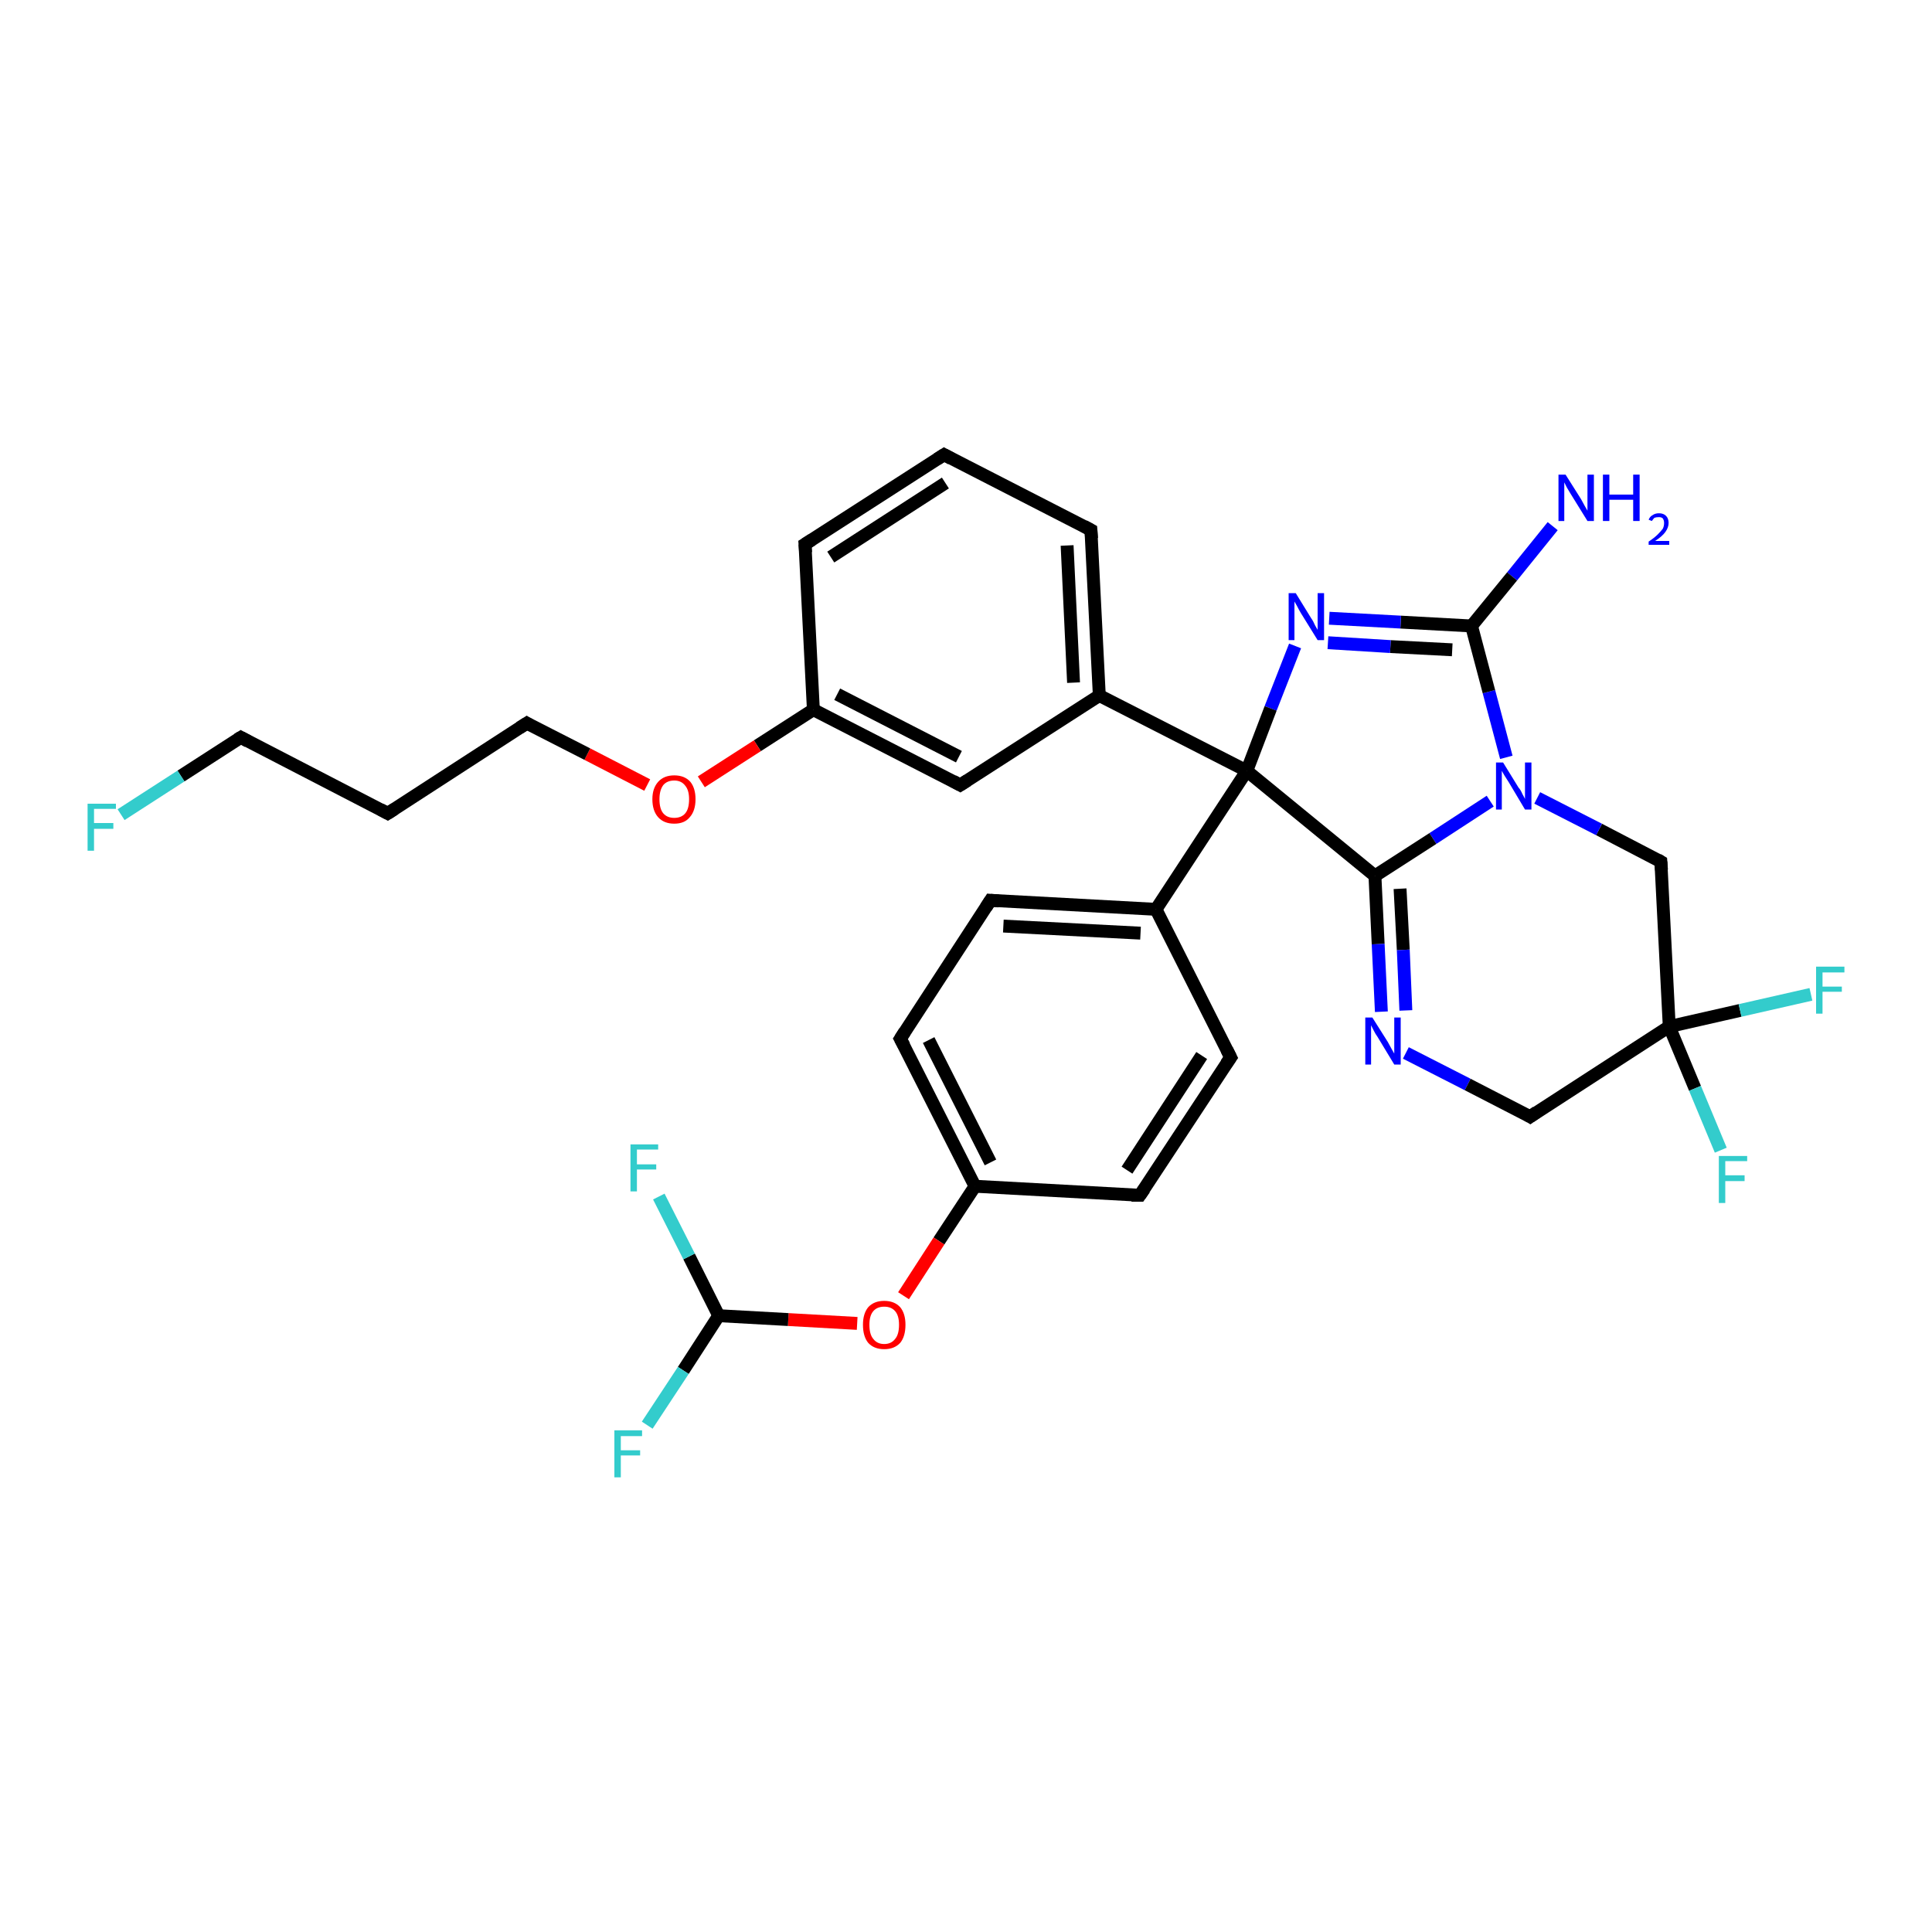 <?xml version='1.0' encoding='iso-8859-1'?>
<svg version='1.1' baseProfile='full'
              xmlns='http://www.w3.org/2000/svg'
                      xmlns:rdkit='http://www.rdkit.org/xml'
                      xmlns:xlink='http://www.w3.org/1999/xlink'
                  xml:space='preserve'
width='300px' height='300px' viewBox='0 0 300 300'>
<!-- END OF HEADER -->
<rect style='opacity:1.0;fill:#FFFFFF;stroke:none' width='300.0' height='300.0' x='0.0' y='0.0'> </rect>
<path class='bond-0 atom-0 atom-1' d='M 241.1,81.7 L 234.8,89.5' style='fill:none;fill-rule:evenodd;stroke:#0000FF;stroke-width:2.0px;stroke-linecap:butt;stroke-linejoin:miter;stroke-opacity:1' />
<path class='bond-0 atom-0 atom-1' d='M 234.8,89.5 L 228.5,97.2' style='fill:none;fill-rule:evenodd;stroke:#000000;stroke-width:2.0px;stroke-linecap:butt;stroke-linejoin:miter;stroke-opacity:1' />
<path class='bond-1 atom-1 atom-2' d='M 228.5,97.2 L 217.5,96.6' style='fill:none;fill-rule:evenodd;stroke:#000000;stroke-width:2.0px;stroke-linecap:butt;stroke-linejoin:miter;stroke-opacity:1' />
<path class='bond-1 atom-1 atom-2' d='M 217.5,96.6 L 206.4,96.0' style='fill:none;fill-rule:evenodd;stroke:#0000FF;stroke-width:2.0px;stroke-linecap:butt;stroke-linejoin:miter;stroke-opacity:1' />
<path class='bond-1 atom-1 atom-2' d='M 225.5,100.9 L 215.9,100.4' style='fill:none;fill-rule:evenodd;stroke:#000000;stroke-width:2.0px;stroke-linecap:butt;stroke-linejoin:miter;stroke-opacity:1' />
<path class='bond-1 atom-1 atom-2' d='M 215.9,100.4 L 206.2,99.8' style='fill:none;fill-rule:evenodd;stroke:#0000FF;stroke-width:2.0px;stroke-linecap:butt;stroke-linejoin:miter;stroke-opacity:1' />
<path class='bond-2 atom-2 atom-3' d='M 201.1,100.3 L 197.3,110.0' style='fill:none;fill-rule:evenodd;stroke:#0000FF;stroke-width:2.0px;stroke-linecap:butt;stroke-linejoin:miter;stroke-opacity:1' />
<path class='bond-2 atom-2 atom-3' d='M 197.3,110.0 L 193.6,119.7' style='fill:none;fill-rule:evenodd;stroke:#000000;stroke-width:2.0px;stroke-linecap:butt;stroke-linejoin:miter;stroke-opacity:1' />
<path class='bond-3 atom-3 atom-4' d='M 193.6,119.7 L 213.5,136.0' style='fill:none;fill-rule:evenodd;stroke:#000000;stroke-width:2.0px;stroke-linecap:butt;stroke-linejoin:miter;stroke-opacity:1' />
<path class='bond-4 atom-4 atom-5' d='M 213.5,136.0 L 214.0,146.6' style='fill:none;fill-rule:evenodd;stroke:#000000;stroke-width:2.0px;stroke-linecap:butt;stroke-linejoin:miter;stroke-opacity:1' />
<path class='bond-4 atom-4 atom-5' d='M 214.0,146.6 L 214.5,157.1' style='fill:none;fill-rule:evenodd;stroke:#0000FF;stroke-width:2.0px;stroke-linecap:butt;stroke-linejoin:miter;stroke-opacity:1' />
<path class='bond-4 atom-4 atom-5' d='M 217.4,138.0 L 217.9,147.5' style='fill:none;fill-rule:evenodd;stroke:#000000;stroke-width:2.0px;stroke-linecap:butt;stroke-linejoin:miter;stroke-opacity:1' />
<path class='bond-4 atom-4 atom-5' d='M 217.9,147.5 L 218.3,156.9' style='fill:none;fill-rule:evenodd;stroke:#0000FF;stroke-width:2.0px;stroke-linecap:butt;stroke-linejoin:miter;stroke-opacity:1' />
<path class='bond-5 atom-5 atom-6' d='M 218.3,163.5 L 227.9,168.4' style='fill:none;fill-rule:evenodd;stroke:#0000FF;stroke-width:2.0px;stroke-linecap:butt;stroke-linejoin:miter;stroke-opacity:1' />
<path class='bond-5 atom-5 atom-6' d='M 227.9,168.4 L 237.6,173.4' style='fill:none;fill-rule:evenodd;stroke:#000000;stroke-width:2.0px;stroke-linecap:butt;stroke-linejoin:miter;stroke-opacity:1' />
<path class='bond-6 atom-6 atom-7' d='M 237.6,173.4 L 259.2,159.4' style='fill:none;fill-rule:evenodd;stroke:#000000;stroke-width:2.0px;stroke-linecap:butt;stroke-linejoin:miter;stroke-opacity:1' />
<path class='bond-7 atom-7 atom-8' d='M 259.2,159.4 L 270.2,156.9' style='fill:none;fill-rule:evenodd;stroke:#000000;stroke-width:2.0px;stroke-linecap:butt;stroke-linejoin:miter;stroke-opacity:1' />
<path class='bond-7 atom-7 atom-8' d='M 270.2,156.9 L 281.2,154.4' style='fill:none;fill-rule:evenodd;stroke:#33CCCC;stroke-width:2.0px;stroke-linecap:butt;stroke-linejoin:miter;stroke-opacity:1' />
<path class='bond-8 atom-7 atom-9' d='M 259.2,159.4 L 263.2,169.0' style='fill:none;fill-rule:evenodd;stroke:#000000;stroke-width:2.0px;stroke-linecap:butt;stroke-linejoin:miter;stroke-opacity:1' />
<path class='bond-8 atom-7 atom-9' d='M 263.2,169.0 L 267.2,178.6' style='fill:none;fill-rule:evenodd;stroke:#33CCCC;stroke-width:2.0px;stroke-linecap:butt;stroke-linejoin:miter;stroke-opacity:1' />
<path class='bond-9 atom-7 atom-10' d='M 259.2,159.4 L 257.9,133.8' style='fill:none;fill-rule:evenodd;stroke:#000000;stroke-width:2.0px;stroke-linecap:butt;stroke-linejoin:miter;stroke-opacity:1' />
<path class='bond-10 atom-10 atom-11' d='M 257.9,133.8 L 248.3,128.8' style='fill:none;fill-rule:evenodd;stroke:#000000;stroke-width:2.0px;stroke-linecap:butt;stroke-linejoin:miter;stroke-opacity:1' />
<path class='bond-10 atom-10 atom-11' d='M 248.3,128.8 L 238.7,123.9' style='fill:none;fill-rule:evenodd;stroke:#0000FF;stroke-width:2.0px;stroke-linecap:butt;stroke-linejoin:miter;stroke-opacity:1' />
<path class='bond-11 atom-3 atom-12' d='M 193.6,119.7 L 179.5,141.2' style='fill:none;fill-rule:evenodd;stroke:#000000;stroke-width:2.0px;stroke-linecap:butt;stroke-linejoin:miter;stroke-opacity:1' />
<path class='bond-12 atom-12 atom-13' d='M 179.5,141.2 L 153.8,139.8' style='fill:none;fill-rule:evenodd;stroke:#000000;stroke-width:2.0px;stroke-linecap:butt;stroke-linejoin:miter;stroke-opacity:1' />
<path class='bond-12 atom-12 atom-13' d='M 177.1,144.9 L 155.8,143.8' style='fill:none;fill-rule:evenodd;stroke:#000000;stroke-width:2.0px;stroke-linecap:butt;stroke-linejoin:miter;stroke-opacity:1' />
<path class='bond-13 atom-13 atom-14' d='M 153.8,139.8 L 139.8,161.3' style='fill:none;fill-rule:evenodd;stroke:#000000;stroke-width:2.0px;stroke-linecap:butt;stroke-linejoin:miter;stroke-opacity:1' />
<path class='bond-14 atom-14 atom-15' d='M 139.8,161.3 L 151.4,184.2' style='fill:none;fill-rule:evenodd;stroke:#000000;stroke-width:2.0px;stroke-linecap:butt;stroke-linejoin:miter;stroke-opacity:1' />
<path class='bond-14 atom-14 atom-15' d='M 144.2,161.5 L 153.8,180.5' style='fill:none;fill-rule:evenodd;stroke:#000000;stroke-width:2.0px;stroke-linecap:butt;stroke-linejoin:miter;stroke-opacity:1' />
<path class='bond-15 atom-15 atom-16' d='M 151.4,184.2 L 145.8,192.7' style='fill:none;fill-rule:evenodd;stroke:#000000;stroke-width:2.0px;stroke-linecap:butt;stroke-linejoin:miter;stroke-opacity:1' />
<path class='bond-15 atom-15 atom-16' d='M 145.8,192.7 L 140.3,201.2' style='fill:none;fill-rule:evenodd;stroke:#FF0000;stroke-width:2.0px;stroke-linecap:butt;stroke-linejoin:miter;stroke-opacity:1' />
<path class='bond-16 atom-16 atom-17' d='M 133.1,205.5 L 122.4,204.9' style='fill:none;fill-rule:evenodd;stroke:#FF0000;stroke-width:2.0px;stroke-linecap:butt;stroke-linejoin:miter;stroke-opacity:1' />
<path class='bond-16 atom-16 atom-17' d='M 122.4,204.9 L 111.6,204.3' style='fill:none;fill-rule:evenodd;stroke:#000000;stroke-width:2.0px;stroke-linecap:butt;stroke-linejoin:miter;stroke-opacity:1' />
<path class='bond-17 atom-17 atom-18' d='M 111.6,204.3 L 106.1,212.8' style='fill:none;fill-rule:evenodd;stroke:#000000;stroke-width:2.0px;stroke-linecap:butt;stroke-linejoin:miter;stroke-opacity:1' />
<path class='bond-17 atom-17 atom-18' d='M 106.1,212.8 L 100.5,221.3' style='fill:none;fill-rule:evenodd;stroke:#33CCCC;stroke-width:2.0px;stroke-linecap:butt;stroke-linejoin:miter;stroke-opacity:1' />
<path class='bond-18 atom-17 atom-19' d='M 111.6,204.3 L 107.0,195.1' style='fill:none;fill-rule:evenodd;stroke:#000000;stroke-width:2.0px;stroke-linecap:butt;stroke-linejoin:miter;stroke-opacity:1' />
<path class='bond-18 atom-17 atom-19' d='M 107.0,195.1 L 102.3,185.8' style='fill:none;fill-rule:evenodd;stroke:#33CCCC;stroke-width:2.0px;stroke-linecap:butt;stroke-linejoin:miter;stroke-opacity:1' />
<path class='bond-19 atom-15 atom-20' d='M 151.4,184.2 L 177.0,185.6' style='fill:none;fill-rule:evenodd;stroke:#000000;stroke-width:2.0px;stroke-linecap:butt;stroke-linejoin:miter;stroke-opacity:1' />
<path class='bond-20 atom-20 atom-21' d='M 177.0,185.6 L 191.1,164.2' style='fill:none;fill-rule:evenodd;stroke:#000000;stroke-width:2.0px;stroke-linecap:butt;stroke-linejoin:miter;stroke-opacity:1' />
<path class='bond-20 atom-20 atom-21' d='M 175.0,181.7 L 186.6,163.9' style='fill:none;fill-rule:evenodd;stroke:#000000;stroke-width:2.0px;stroke-linecap:butt;stroke-linejoin:miter;stroke-opacity:1' />
<path class='bond-21 atom-3 atom-22' d='M 193.6,119.7 L 170.7,108.0' style='fill:none;fill-rule:evenodd;stroke:#000000;stroke-width:2.0px;stroke-linecap:butt;stroke-linejoin:miter;stroke-opacity:1' />
<path class='bond-22 atom-22 atom-23' d='M 170.7,108.0 L 169.4,82.3' style='fill:none;fill-rule:evenodd;stroke:#000000;stroke-width:2.0px;stroke-linecap:butt;stroke-linejoin:miter;stroke-opacity:1' />
<path class='bond-22 atom-22 atom-23' d='M 166.7,106.0 L 165.7,84.7' style='fill:none;fill-rule:evenodd;stroke:#000000;stroke-width:2.0px;stroke-linecap:butt;stroke-linejoin:miter;stroke-opacity:1' />
<path class='bond-23 atom-23 atom-24' d='M 169.4,82.3 L 146.6,70.6' style='fill:none;fill-rule:evenodd;stroke:#000000;stroke-width:2.0px;stroke-linecap:butt;stroke-linejoin:miter;stroke-opacity:1' />
<path class='bond-24 atom-24 atom-25' d='M 146.6,70.6 L 125.0,84.5' style='fill:none;fill-rule:evenodd;stroke:#000000;stroke-width:2.0px;stroke-linecap:butt;stroke-linejoin:miter;stroke-opacity:1' />
<path class='bond-24 atom-24 atom-25' d='M 146.8,75.0 L 129.0,86.5' style='fill:none;fill-rule:evenodd;stroke:#000000;stroke-width:2.0px;stroke-linecap:butt;stroke-linejoin:miter;stroke-opacity:1' />
<path class='bond-25 atom-25 atom-26' d='M 125.0,84.5 L 126.3,110.2' style='fill:none;fill-rule:evenodd;stroke:#000000;stroke-width:2.0px;stroke-linecap:butt;stroke-linejoin:miter;stroke-opacity:1' />
<path class='bond-26 atom-26 atom-27' d='M 126.3,110.2 L 117.6,115.8' style='fill:none;fill-rule:evenodd;stroke:#000000;stroke-width:2.0px;stroke-linecap:butt;stroke-linejoin:miter;stroke-opacity:1' />
<path class='bond-26 atom-26 atom-27' d='M 117.6,115.8 L 108.9,121.4' style='fill:none;fill-rule:evenodd;stroke:#FF0000;stroke-width:2.0px;stroke-linecap:butt;stroke-linejoin:miter;stroke-opacity:1' />
<path class='bond-27 atom-27 atom-28' d='M 100.5,121.9 L 91.2,117.1' style='fill:none;fill-rule:evenodd;stroke:#FF0000;stroke-width:2.0px;stroke-linecap:butt;stroke-linejoin:miter;stroke-opacity:1' />
<path class='bond-27 atom-27 atom-28' d='M 91.2,117.1 L 81.8,112.3' style='fill:none;fill-rule:evenodd;stroke:#000000;stroke-width:2.0px;stroke-linecap:butt;stroke-linejoin:miter;stroke-opacity:1' />
<path class='bond-28 atom-28 atom-29' d='M 81.8,112.3 L 60.2,126.3' style='fill:none;fill-rule:evenodd;stroke:#000000;stroke-width:2.0px;stroke-linecap:butt;stroke-linejoin:miter;stroke-opacity:1' />
<path class='bond-29 atom-29 atom-30' d='M 60.2,126.3 L 37.4,114.5' style='fill:none;fill-rule:evenodd;stroke:#000000;stroke-width:2.0px;stroke-linecap:butt;stroke-linejoin:miter;stroke-opacity:1' />
<path class='bond-30 atom-30 atom-31' d='M 37.4,114.5 L 28.1,120.5' style='fill:none;fill-rule:evenodd;stroke:#000000;stroke-width:2.0px;stroke-linecap:butt;stroke-linejoin:miter;stroke-opacity:1' />
<path class='bond-30 atom-30 atom-31' d='M 28.1,120.5 L 18.8,126.5' style='fill:none;fill-rule:evenodd;stroke:#33CCCC;stroke-width:2.0px;stroke-linecap:butt;stroke-linejoin:miter;stroke-opacity:1' />
<path class='bond-31 atom-26 atom-32' d='M 126.3,110.2 L 149.1,121.9' style='fill:none;fill-rule:evenodd;stroke:#000000;stroke-width:2.0px;stroke-linecap:butt;stroke-linejoin:miter;stroke-opacity:1' />
<path class='bond-31 atom-26 atom-32' d='M 130.0,107.8 L 148.9,117.5' style='fill:none;fill-rule:evenodd;stroke:#000000;stroke-width:2.0px;stroke-linecap:butt;stroke-linejoin:miter;stroke-opacity:1' />
<path class='bond-32 atom-11 atom-1' d='M 233.9,117.6 L 231.2,107.4' style='fill:none;fill-rule:evenodd;stroke:#0000FF;stroke-width:2.0px;stroke-linecap:butt;stroke-linejoin:miter;stroke-opacity:1' />
<path class='bond-32 atom-11 atom-1' d='M 231.2,107.4 L 228.5,97.2' style='fill:none;fill-rule:evenodd;stroke:#000000;stroke-width:2.0px;stroke-linecap:butt;stroke-linejoin:miter;stroke-opacity:1' />
<path class='bond-33 atom-21 atom-12' d='M 191.1,164.2 L 179.5,141.2' style='fill:none;fill-rule:evenodd;stroke:#000000;stroke-width:2.0px;stroke-linecap:butt;stroke-linejoin:miter;stroke-opacity:1' />
<path class='bond-34 atom-32 atom-22' d='M 149.1,121.9 L 170.7,108.0' style='fill:none;fill-rule:evenodd;stroke:#000000;stroke-width:2.0px;stroke-linecap:butt;stroke-linejoin:miter;stroke-opacity:1' />
<path class='bond-35 atom-11 atom-4' d='M 231.4,124.4 L 222.5,130.2' style='fill:none;fill-rule:evenodd;stroke:#0000FF;stroke-width:2.0px;stroke-linecap:butt;stroke-linejoin:miter;stroke-opacity:1' />
<path class='bond-35 atom-11 atom-4' d='M 222.5,130.2 L 213.5,136.0' style='fill:none;fill-rule:evenodd;stroke:#000000;stroke-width:2.0px;stroke-linecap:butt;stroke-linejoin:miter;stroke-opacity:1' />
<path d='M 237.1,173.1 L 237.6,173.4 L 238.6,172.7' style='fill:none;stroke:#000000;stroke-width:2.0px;stroke-linecap:butt;stroke-linejoin:miter;stroke-opacity:1;' />
<path d='M 258.0,135.1 L 257.9,133.8 L 257.4,133.5' style='fill:none;stroke:#000000;stroke-width:2.0px;stroke-linecap:butt;stroke-linejoin:miter;stroke-opacity:1;' />
<path d='M 155.1,139.9 L 153.8,139.8 L 153.1,140.9' style='fill:none;stroke:#000000;stroke-width:2.0px;stroke-linecap:butt;stroke-linejoin:miter;stroke-opacity:1;' />
<path d='M 140.5,160.2 L 139.8,161.3 L 140.4,162.4' style='fill:none;stroke:#000000;stroke-width:2.0px;stroke-linecap:butt;stroke-linejoin:miter;stroke-opacity:1;' />
<path d='M 175.7,185.6 L 177.0,185.6 L 177.7,184.6' style='fill:none;stroke:#000000;stroke-width:2.0px;stroke-linecap:butt;stroke-linejoin:miter;stroke-opacity:1;' />
<path d='M 190.4,165.2 L 191.1,164.2 L 190.5,163.0' style='fill:none;stroke:#000000;stroke-width:2.0px;stroke-linecap:butt;stroke-linejoin:miter;stroke-opacity:1;' />
<path d='M 169.5,83.6 L 169.4,82.3 L 168.3,81.7' style='fill:none;stroke:#000000;stroke-width:2.0px;stroke-linecap:butt;stroke-linejoin:miter;stroke-opacity:1;' />
<path d='M 147.7,71.2 L 146.6,70.6 L 145.5,71.3' style='fill:none;stroke:#000000;stroke-width:2.0px;stroke-linecap:butt;stroke-linejoin:miter;stroke-opacity:1;' />
<path d='M 126.1,83.8 L 125.0,84.5 L 125.1,85.8' style='fill:none;stroke:#000000;stroke-width:2.0px;stroke-linecap:butt;stroke-linejoin:miter;stroke-opacity:1;' />
<path d='M 82.3,112.6 L 81.8,112.3 L 80.7,113.0' style='fill:none;stroke:#000000;stroke-width:2.0px;stroke-linecap:butt;stroke-linejoin:miter;stroke-opacity:1;' />
<path d='M 61.3,125.6 L 60.2,126.3 L 59.1,125.7' style='fill:none;stroke:#000000;stroke-width:2.0px;stroke-linecap:butt;stroke-linejoin:miter;stroke-opacity:1;' />
<path d='M 38.5,115.1 L 37.4,114.5 L 36.9,114.8' style='fill:none;stroke:#000000;stroke-width:2.0px;stroke-linecap:butt;stroke-linejoin:miter;stroke-opacity:1;' />
<path d='M 148.0,121.3 L 149.1,121.9 L 150.2,121.2' style='fill:none;stroke:#000000;stroke-width:2.0px;stroke-linecap:butt;stroke-linejoin:miter;stroke-opacity:1;' />
<path class='atom-0' d='M 243.1 73.7
L 245.5 77.5
Q 245.7 77.9, 246.1 78.6
Q 246.5 79.3, 246.5 79.3
L 246.5 73.7
L 247.5 73.7
L 247.5 80.9
L 246.5 80.9
L 243.9 76.7
Q 243.6 76.2, 243.3 75.7
Q 243.0 75.1, 242.9 74.9
L 242.9 80.9
L 242.0 80.9
L 242.0 73.7
L 243.1 73.7
' fill='#0000FF'/>
<path class='atom-0' d='M 248.9 73.7
L 249.9 73.7
L 249.9 76.8
L 253.6 76.8
L 253.6 73.7
L 254.6 73.7
L 254.6 80.9
L 253.6 80.9
L 253.6 77.6
L 249.9 77.6
L 249.9 80.9
L 248.9 80.9
L 248.9 73.7
' fill='#0000FF'/>
<path class='atom-0' d='M 256.0 80.7
Q 256.2 80.2, 256.6 80.0
Q 257.0 79.7, 257.6 79.7
Q 258.3 79.7, 258.7 80.1
Q 259.1 80.5, 259.1 81.2
Q 259.1 81.9, 258.6 82.6
Q 258.1 83.3, 257.0 84.0
L 259.2 84.0
L 259.2 84.6
L 256.0 84.6
L 256.0 84.1
Q 256.9 83.5, 257.4 83.0
Q 257.9 82.5, 258.2 82.1
Q 258.4 81.7, 258.4 81.2
Q 258.4 80.8, 258.2 80.5
Q 258.0 80.3, 257.6 80.3
Q 257.2 80.3, 256.9 80.4
Q 256.7 80.6, 256.5 80.9
L 256.0 80.7
' fill='#0000FF'/>
<path class='atom-2' d='M 201.2 92.1
L 203.6 96.0
Q 203.9 96.4, 204.2 97.1
Q 204.6 97.8, 204.6 97.8
L 204.6 92.1
L 205.6 92.1
L 205.6 99.4
L 204.6 99.4
L 202.0 95.2
Q 201.7 94.7, 201.4 94.1
Q 201.1 93.6, 201.0 93.4
L 201.0 99.4
L 200.1 99.4
L 200.1 92.1
L 201.2 92.1
' fill='#0000FF'/>
<path class='atom-5' d='M 213.1 158.0
L 215.5 161.8
Q 215.7 162.2, 216.1 162.9
Q 216.5 163.6, 216.5 163.6
L 216.5 158.0
L 217.5 158.0
L 217.5 165.3
L 216.5 165.3
L 213.9 161.0
Q 213.6 160.6, 213.3 160.0
Q 213.0 159.4, 212.9 159.2
L 212.9 165.3
L 212.0 165.3
L 212.0 158.0
L 213.1 158.0
' fill='#0000FF'/>
<path class='atom-8' d='M 282.0 150.1
L 286.4 150.1
L 286.4 151.0
L 283.0 151.0
L 283.0 153.2
L 286.0 153.2
L 286.0 154.0
L 283.0 154.0
L 283.0 157.4
L 282.0 157.4
L 282.0 150.1
' fill='#33CCCC'/>
<path class='atom-9' d='M 266.9 179.5
L 271.3 179.5
L 271.3 180.3
L 267.9 180.3
L 267.9 182.5
L 270.9 182.5
L 270.9 183.4
L 267.9 183.4
L 267.9 186.8
L 266.9 186.8
L 266.9 179.5
' fill='#33CCCC'/>
<path class='atom-11' d='M 233.4 118.4
L 235.8 122.3
Q 236.1 122.6, 236.4 123.3
Q 236.8 124.0, 236.8 124.1
L 236.8 118.4
L 237.8 118.4
L 237.8 125.7
L 236.8 125.7
L 234.3 121.5
Q 234.0 121.0, 233.6 120.4
Q 233.3 119.9, 233.2 119.7
L 233.2 125.7
L 232.3 125.7
L 232.3 118.4
L 233.4 118.4
' fill='#0000FF'/>
<path class='atom-16' d='M 134.0 205.7
Q 134.0 204.0, 134.8 203.0
Q 135.7 202.0, 137.3 202.0
Q 138.9 202.0, 139.8 203.0
Q 140.6 204.0, 140.6 205.7
Q 140.6 207.5, 139.8 208.5
Q 138.9 209.5, 137.3 209.5
Q 135.7 209.5, 134.8 208.5
Q 134.0 207.5, 134.0 205.7
M 137.3 208.7
Q 138.4 208.7, 139.0 207.9
Q 139.6 207.2, 139.6 205.7
Q 139.6 204.3, 139.0 203.6
Q 138.4 202.9, 137.3 202.9
Q 136.2 202.9, 135.6 203.6
Q 135.0 204.3, 135.0 205.7
Q 135.0 207.2, 135.6 207.9
Q 136.2 208.7, 137.3 208.7
' fill='#FF0000'/>
<path class='atom-18' d='M 95.4 222.1
L 99.7 222.1
L 99.7 223.0
L 96.4 223.0
L 96.4 225.2
L 99.4 225.2
L 99.4 226.0
L 96.4 226.0
L 96.4 229.4
L 95.4 229.4
L 95.4 222.1
' fill='#33CCCC'/>
<path class='atom-19' d='M 97.9 177.7
L 102.2 177.7
L 102.2 178.5
L 98.9 178.5
L 98.9 180.8
L 101.9 180.8
L 101.9 181.6
L 98.9 181.6
L 98.9 185.0
L 97.9 185.0
L 97.9 177.7
' fill='#33CCCC'/>
<path class='atom-27' d='M 101.3 124.1
Q 101.3 122.4, 102.2 121.4
Q 103.1 120.4, 104.7 120.4
Q 106.3 120.4, 107.2 121.4
Q 108.0 122.4, 108.0 124.1
Q 108.0 125.9, 107.1 126.9
Q 106.3 127.9, 104.7 127.9
Q 103.1 127.9, 102.2 126.9
Q 101.3 125.9, 101.3 124.1
M 104.7 127.0
Q 105.8 127.0, 106.4 126.3
Q 107.0 125.6, 107.0 124.1
Q 107.0 122.7, 106.4 122.0
Q 105.8 121.2, 104.7 121.2
Q 103.6 121.2, 103.0 121.9
Q 102.4 122.7, 102.4 124.1
Q 102.4 125.6, 103.0 126.3
Q 103.6 127.0, 104.7 127.0
' fill='#FF0000'/>
<path class='atom-31' d='M 13.6 124.8
L 18.0 124.8
L 18.0 125.6
L 14.6 125.6
L 14.6 127.8
L 17.6 127.8
L 17.6 128.7
L 14.6 128.7
L 14.6 132.1
L 13.6 132.1
L 13.6 124.8
' fill='#33CCCC'/>
</svg>
